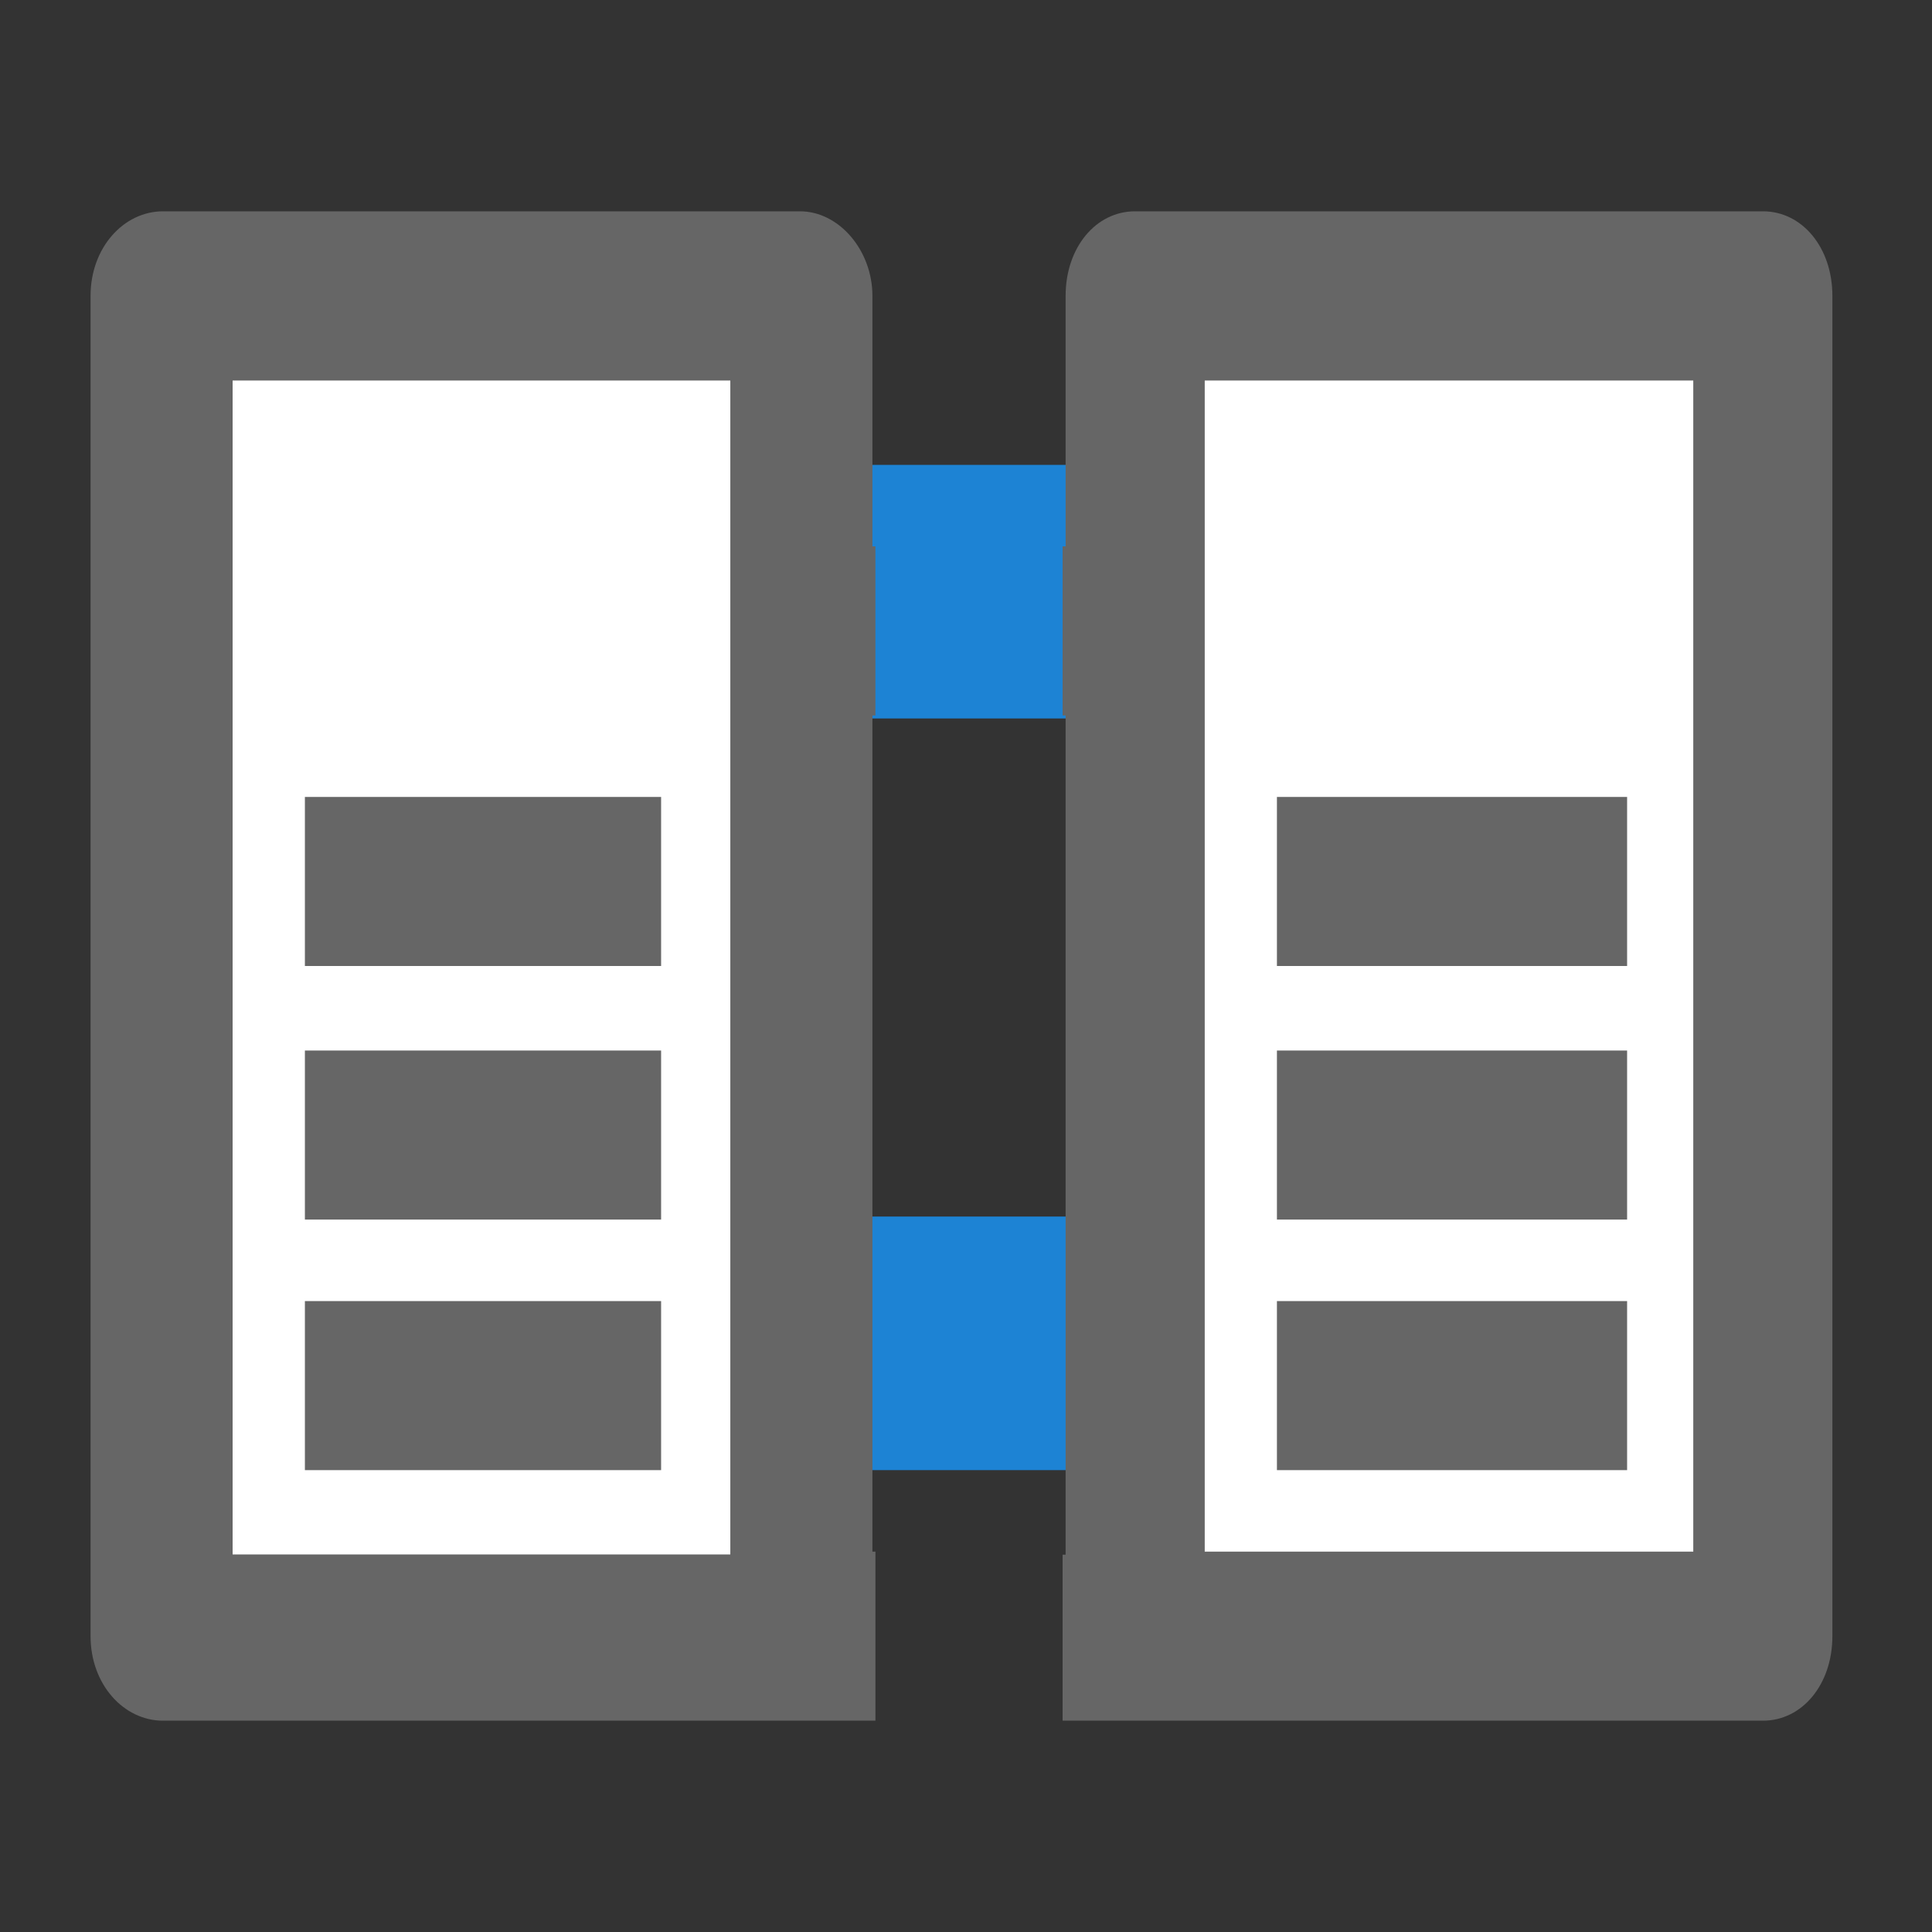 <svg xmlns="http://www.w3.org/2000/svg" viewBox="0 0 64 64" width="64" height="64">
  <rect x="0" y="0" width="64" height="64" fill="#333333" stroke="none"/>
  <path fill="#1d83d4" d="M26.2 40.3h11.6v8.4H26.2zM26.3 15.4h11.6v8.4H26.3z"/>
  <path fill="#fff" d="M7.7 12.6h16.5v38.9H7.7zM39.9 12.6h16.2v38.9H39.9z"/>
  <path fill="#666" d="M10.1 34.8h11.8v5.6H10.1z"/>
  <path fill="#666" d="M3 9.8v44.4C3 55.8 4.1 57 5.4 57H29v-5.6h-.1V23.7h.1v-5.6h-.1V9.8c0-1.5-1.1-2.8-2.4-2.8H5.4C4.1 7 3 8.2 3 9.8zm4.7 2.8h16.5v38.9H7.7V12.6z"/>
  <path fill="#666" d="M10.1 26.4h11.8V32H10.1zM10.1 43.1h11.8v5.6H10.1z"/>
  <path fill="#666" d="M42.3 34.8h11.6v5.6H42.3z"/>
  <path fill="#666" d="M58.4 7H37.6c-1.3 0-2.3 1.2-2.3 2.8v8.3h-.1v5.6h.1v27.8h-.1V57h23.2c1.3 0 2.3-1.2 2.3-2.8V9.8c0-1.6-1-2.8-2.3-2.8zm-2.3 44.4H39.9V12.6h16.2v38.8z"/>
  <path fill="#666" d="M42.3 26.4h11.6V32H42.3zM42.3 43.1h11.6v5.6H42.3z"/>
</svg>
